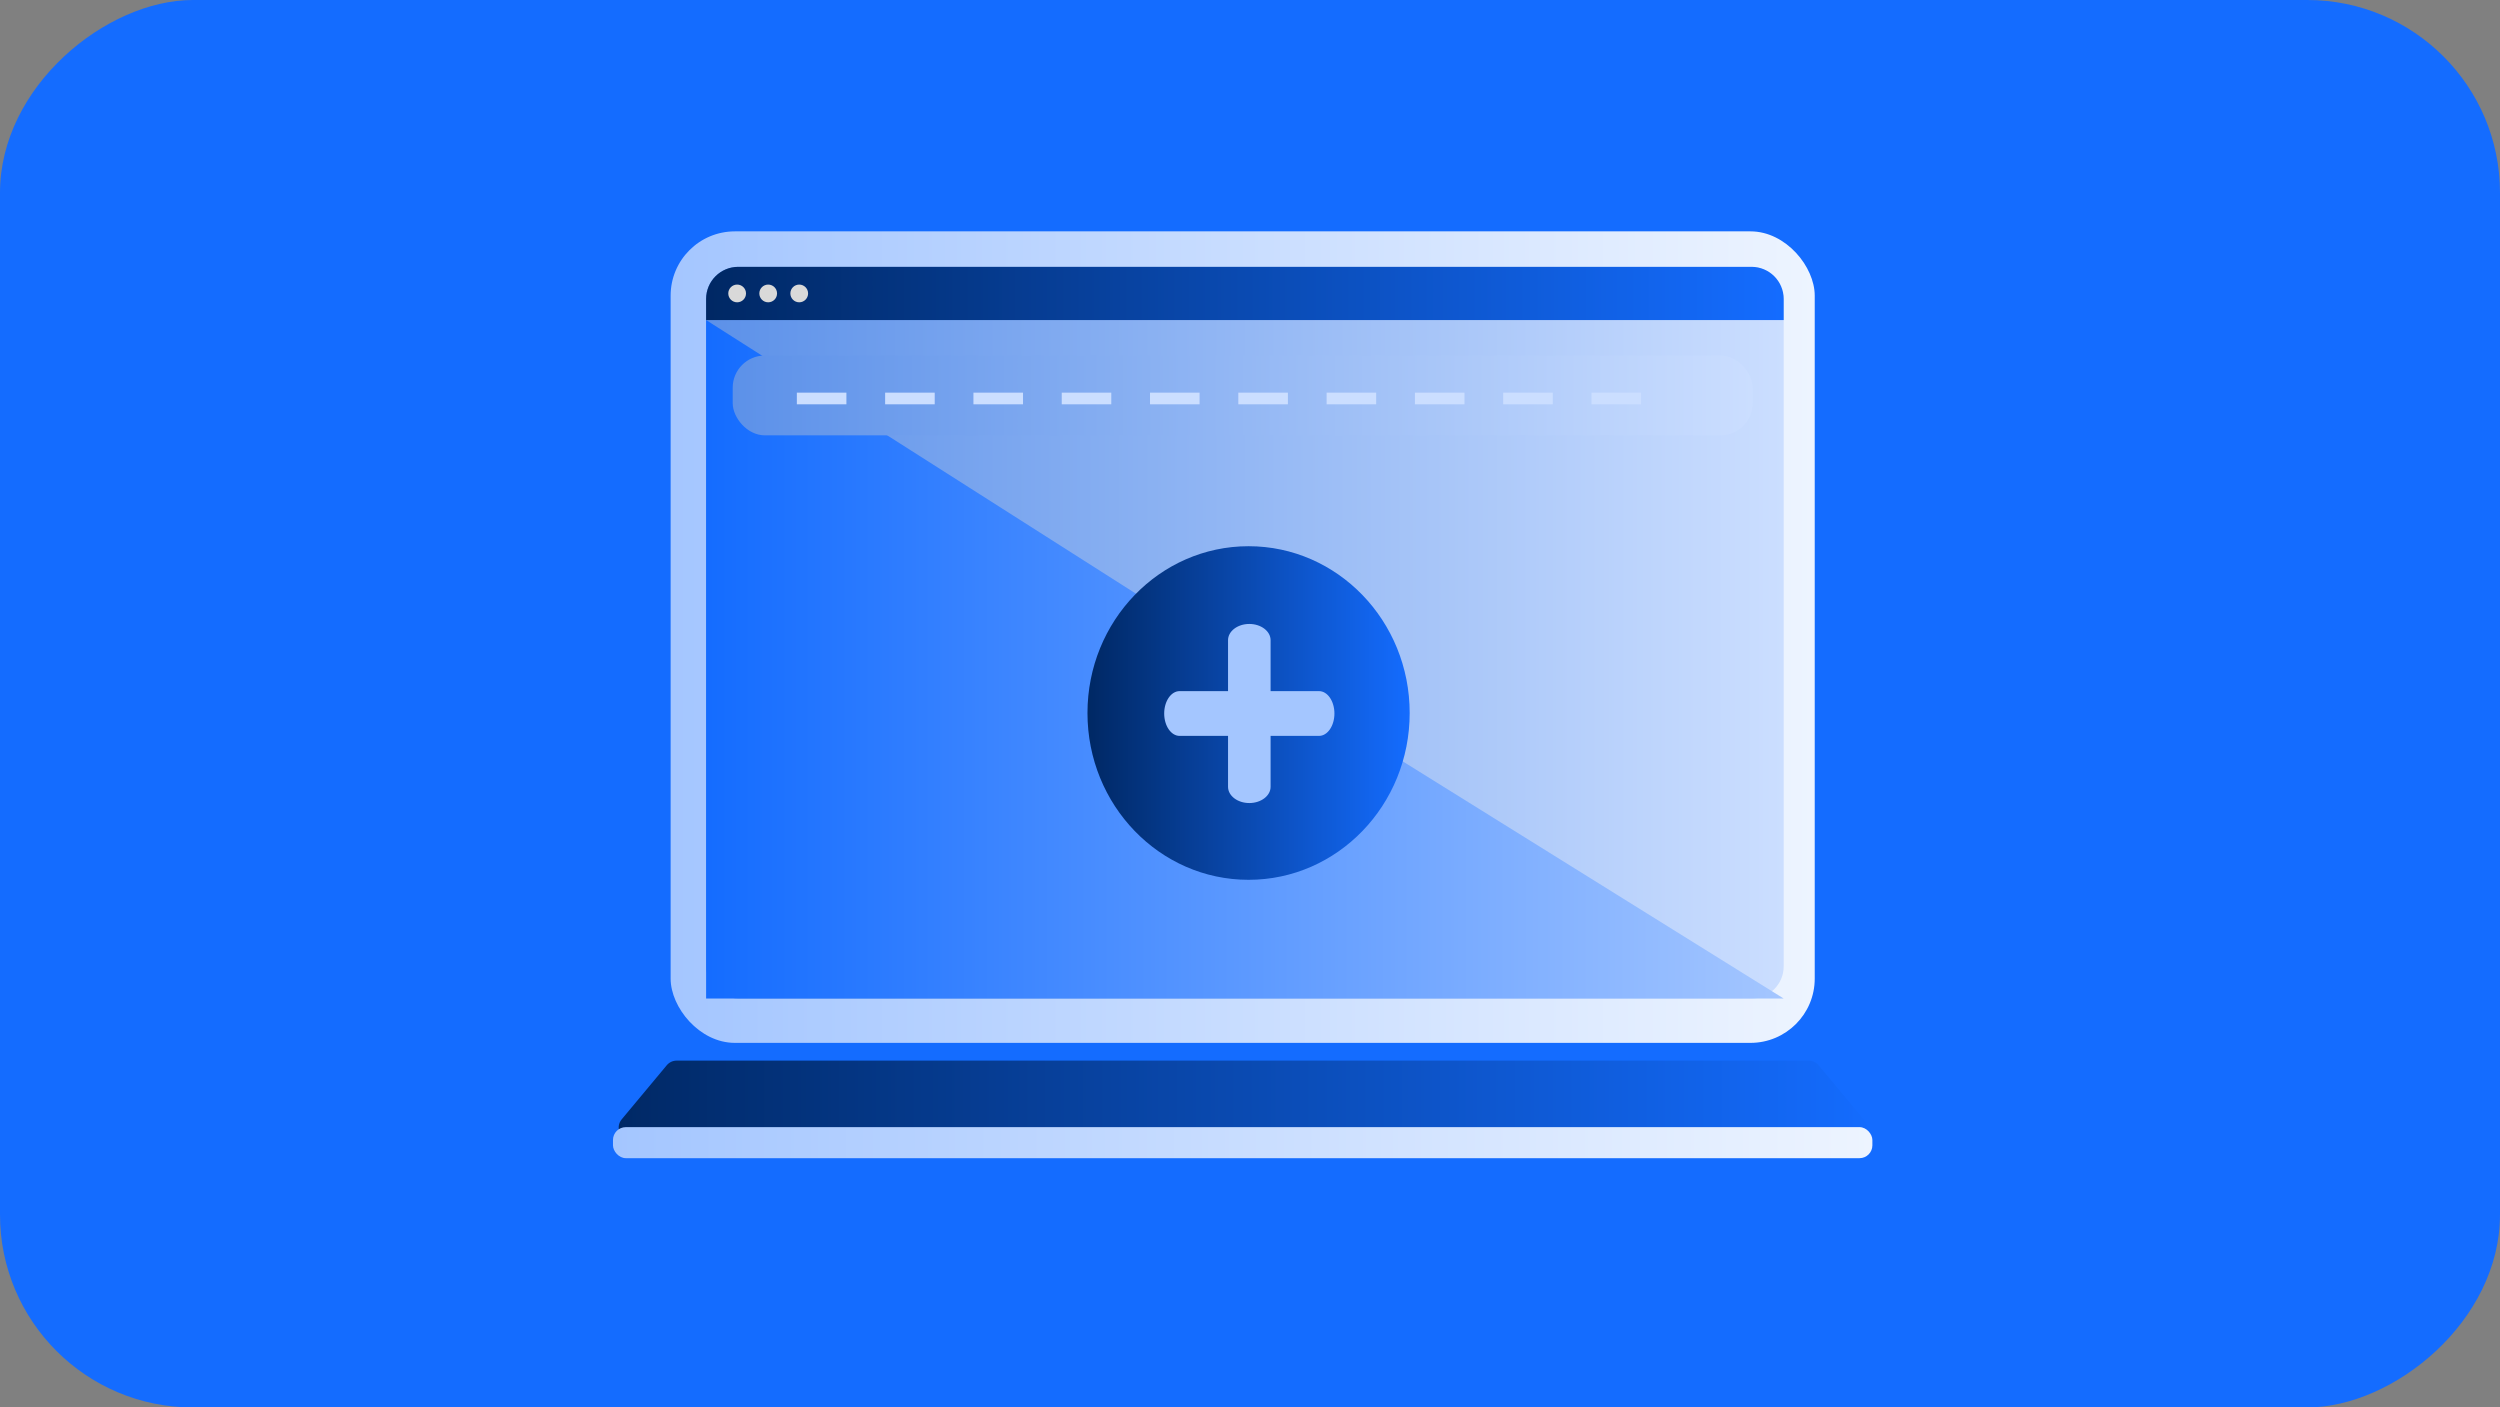 <svg width="389" height="219" viewBox="0 0 389 219" fill="none" xmlns="http://www.w3.org/2000/svg">
<rect x="0" y="0" width="389" height="219" fill="#808080" stroke="none"/>
<rect y="219" width="219" height="389" rx="30" transform="rotate(-90 0 219)" fill="#146CFF"/>
<rect x="104.35" y="36" width="178.022" height="126.272" rx="10" fill="url(#paint0_linear_14_849)"/>
<path d="M103.75 165.751C104.13 165.295 104.693 165.032 105.287 165.032H281.436C282.029 165.032 282.592 165.295 282.972 165.751L289.989 174.172C291.075 175.474 290.148 177.452 288.453 177.452H98.27C96.574 177.452 95.648 175.474 96.734 174.172L103.75 165.751Z" fill="url(#paint1_linear_14_849)"/>
<rect x="109.87" y="41.52" width="167.672" height="113.852" rx="5" fill="url(#paint2_linear_14_849)"/>
<path d="M109.87 49.8L194.356 103.582L277.542 155.372H109.87V49.8Z" fill="url(#paint3_linear_14_849)"/>
<path d="M109.87 46.52C109.87 43.759 112.109 41.52 114.87 41.52H272.542C275.304 41.52 277.542 43.759 277.542 46.52V49.8H109.87V46.52Z" fill="url(#paint4_linear_14_849)"/>
<rect x="95.38" y="175.382" width="195.963" height="4.83" rx="2" fill="url(#paint5_linear_14_849)"/>
<circle cx="114.7" cy="45.66" r="1.38" fill="#D9D9D9"/>
<circle cx="119.53" cy="45.66" r="1.38" fill="#D9D9D9"/>
<circle cx="124.36" cy="45.66" r="1.38" fill="#D9D9D9"/>
<rect x="114.01" y="55.32" width="158.702" height="12.42" rx="5" fill="url(#paint6_linear_14_849)"/>
<path d="M255.349 61.096V62.91H247.636V61.096H255.349Z" fill="#CBDEFF"/>
<path d="M241.611 61.096V62.91H233.897V61.096H241.611Z" fill="#CBDEFF"/>
<path d="M227.873 61.096V62.91H220.16V61.096H227.873Z" fill="#CBDEFF"/>
<path d="M214.134 61.096V62.91H206.421V61.096H214.134Z" fill="#CBDEFF"/>
<path d="M200.395 61.096V62.91H192.682V61.096H200.395Z" fill="#CBDEFF"/>
<path d="M186.656 61.096V62.91H178.943V61.096H186.656Z" fill="#CBDEFF"/>
<path d="M172.918 61.096V62.91H165.205V61.096H172.918Z" fill="#CBDEFF"/>
<path d="M159.18 61.096V62.91H151.467V61.096H159.18Z" fill="#CBDEFF"/>
<path d="M145.441 61.096V62.91H137.728V61.096H145.441Z" fill="#CBDEFF"/>
<path d="M131.702 61.096V62.91H123.989V61.096H131.702Z" fill="#CBDEFF"/>
<path d="M194.279 136.898C208.124 136.898 219.347 125.278 219.347 110.944C219.347 96.61 208.124 84.991 194.279 84.991C180.434 84.991 169.211 96.61 169.211 110.944C169.211 125.278 180.434 136.898 194.279 136.898Z" fill="url(#paint7_linear_14_849)"/>
<path d="M194.393 97.087C196.222 97.087 197.705 98.219 197.705 99.616V107.538H205.234C206.561 107.538 207.637 109.098 207.637 111.022C207.637 112.946 206.561 114.505 205.234 114.505H197.705V122.426C197.705 123.822 196.222 124.954 194.393 124.954C192.564 124.954 191.082 123.822 191.082 122.426V114.505H183.551C182.224 114.505 181.148 112.946 181.148 111.022C181.148 109.098 182.224 107.538 183.551 107.538H191.082V99.616C191.082 98.219 192.564 97.087 194.393 97.087Z" fill="#A4C6FF"/>
<defs>
<linearGradient id="paint0_linear_14_849" x1="104.35" y1="99.136" x2="282.372" y2="99.136" gradientUnits="userSpaceOnUse">
<stop stop-color="#A4C6FF"/>
<stop offset="1" stop-color="#EDF4FF"/>
</linearGradient>
<linearGradient id="paint1_linear_14_849" x1="94" y1="171.242" x2="292.723" y2="171.242" gradientUnits="userSpaceOnUse">
<stop stop-color="#002864"/>
<stop offset="1" stop-color="#146CFF"/>
</linearGradient>
<linearGradient id="paint2_linear_14_849" x1="109.87" y1="98.446" x2="277.542" y2="98.446" gradientUnits="userSpaceOnUse">
<stop stop-color="#5C91E9"/>
<stop offset="1" stop-color="#CBDEFF"/>
</linearGradient>
<linearGradient id="paint3_linear_14_849" x1="109.87" y1="102.586" x2="277.542" y2="102.586" gradientUnits="userSpaceOnUse">
<stop stop-color="#146CFF"/>
<stop offset="1" stop-color="#A4C6FF"/>
</linearGradient>
<linearGradient id="paint4_linear_14_849" x1="109.87" y1="45.66" x2="277.542" y2="45.66" gradientUnits="userSpaceOnUse">
<stop stop-color="#002864"/>
<stop offset="1" stop-color="#146CFF"/>
</linearGradient>
<linearGradient id="paint5_linear_14_849" x1="95.38" y1="177.797" x2="291.343" y2="177.797" gradientUnits="userSpaceOnUse">
<stop stop-color="#A4C6FF"/>
<stop offset="1" stop-color="#EDF4FF"/>
</linearGradient>
<linearGradient id="paint6_linear_14_849" x1="114.01" y1="61.53" x2="272.712" y2="61.53" gradientUnits="userSpaceOnUse">
<stop stop-color="#5C91E9"/>
<stop offset="1" stop-color="#CBDEFF"/>
</linearGradient>
<linearGradient id="paint7_linear_14_849" x1="169.211" y1="110.944" x2="219.347" y2="110.944" gradientUnits="userSpaceOnUse">
<stop stop-color="#002864"/>
<stop offset="1" stop-color="#146CFF"/>
</linearGradient>
</defs>
</svg>
